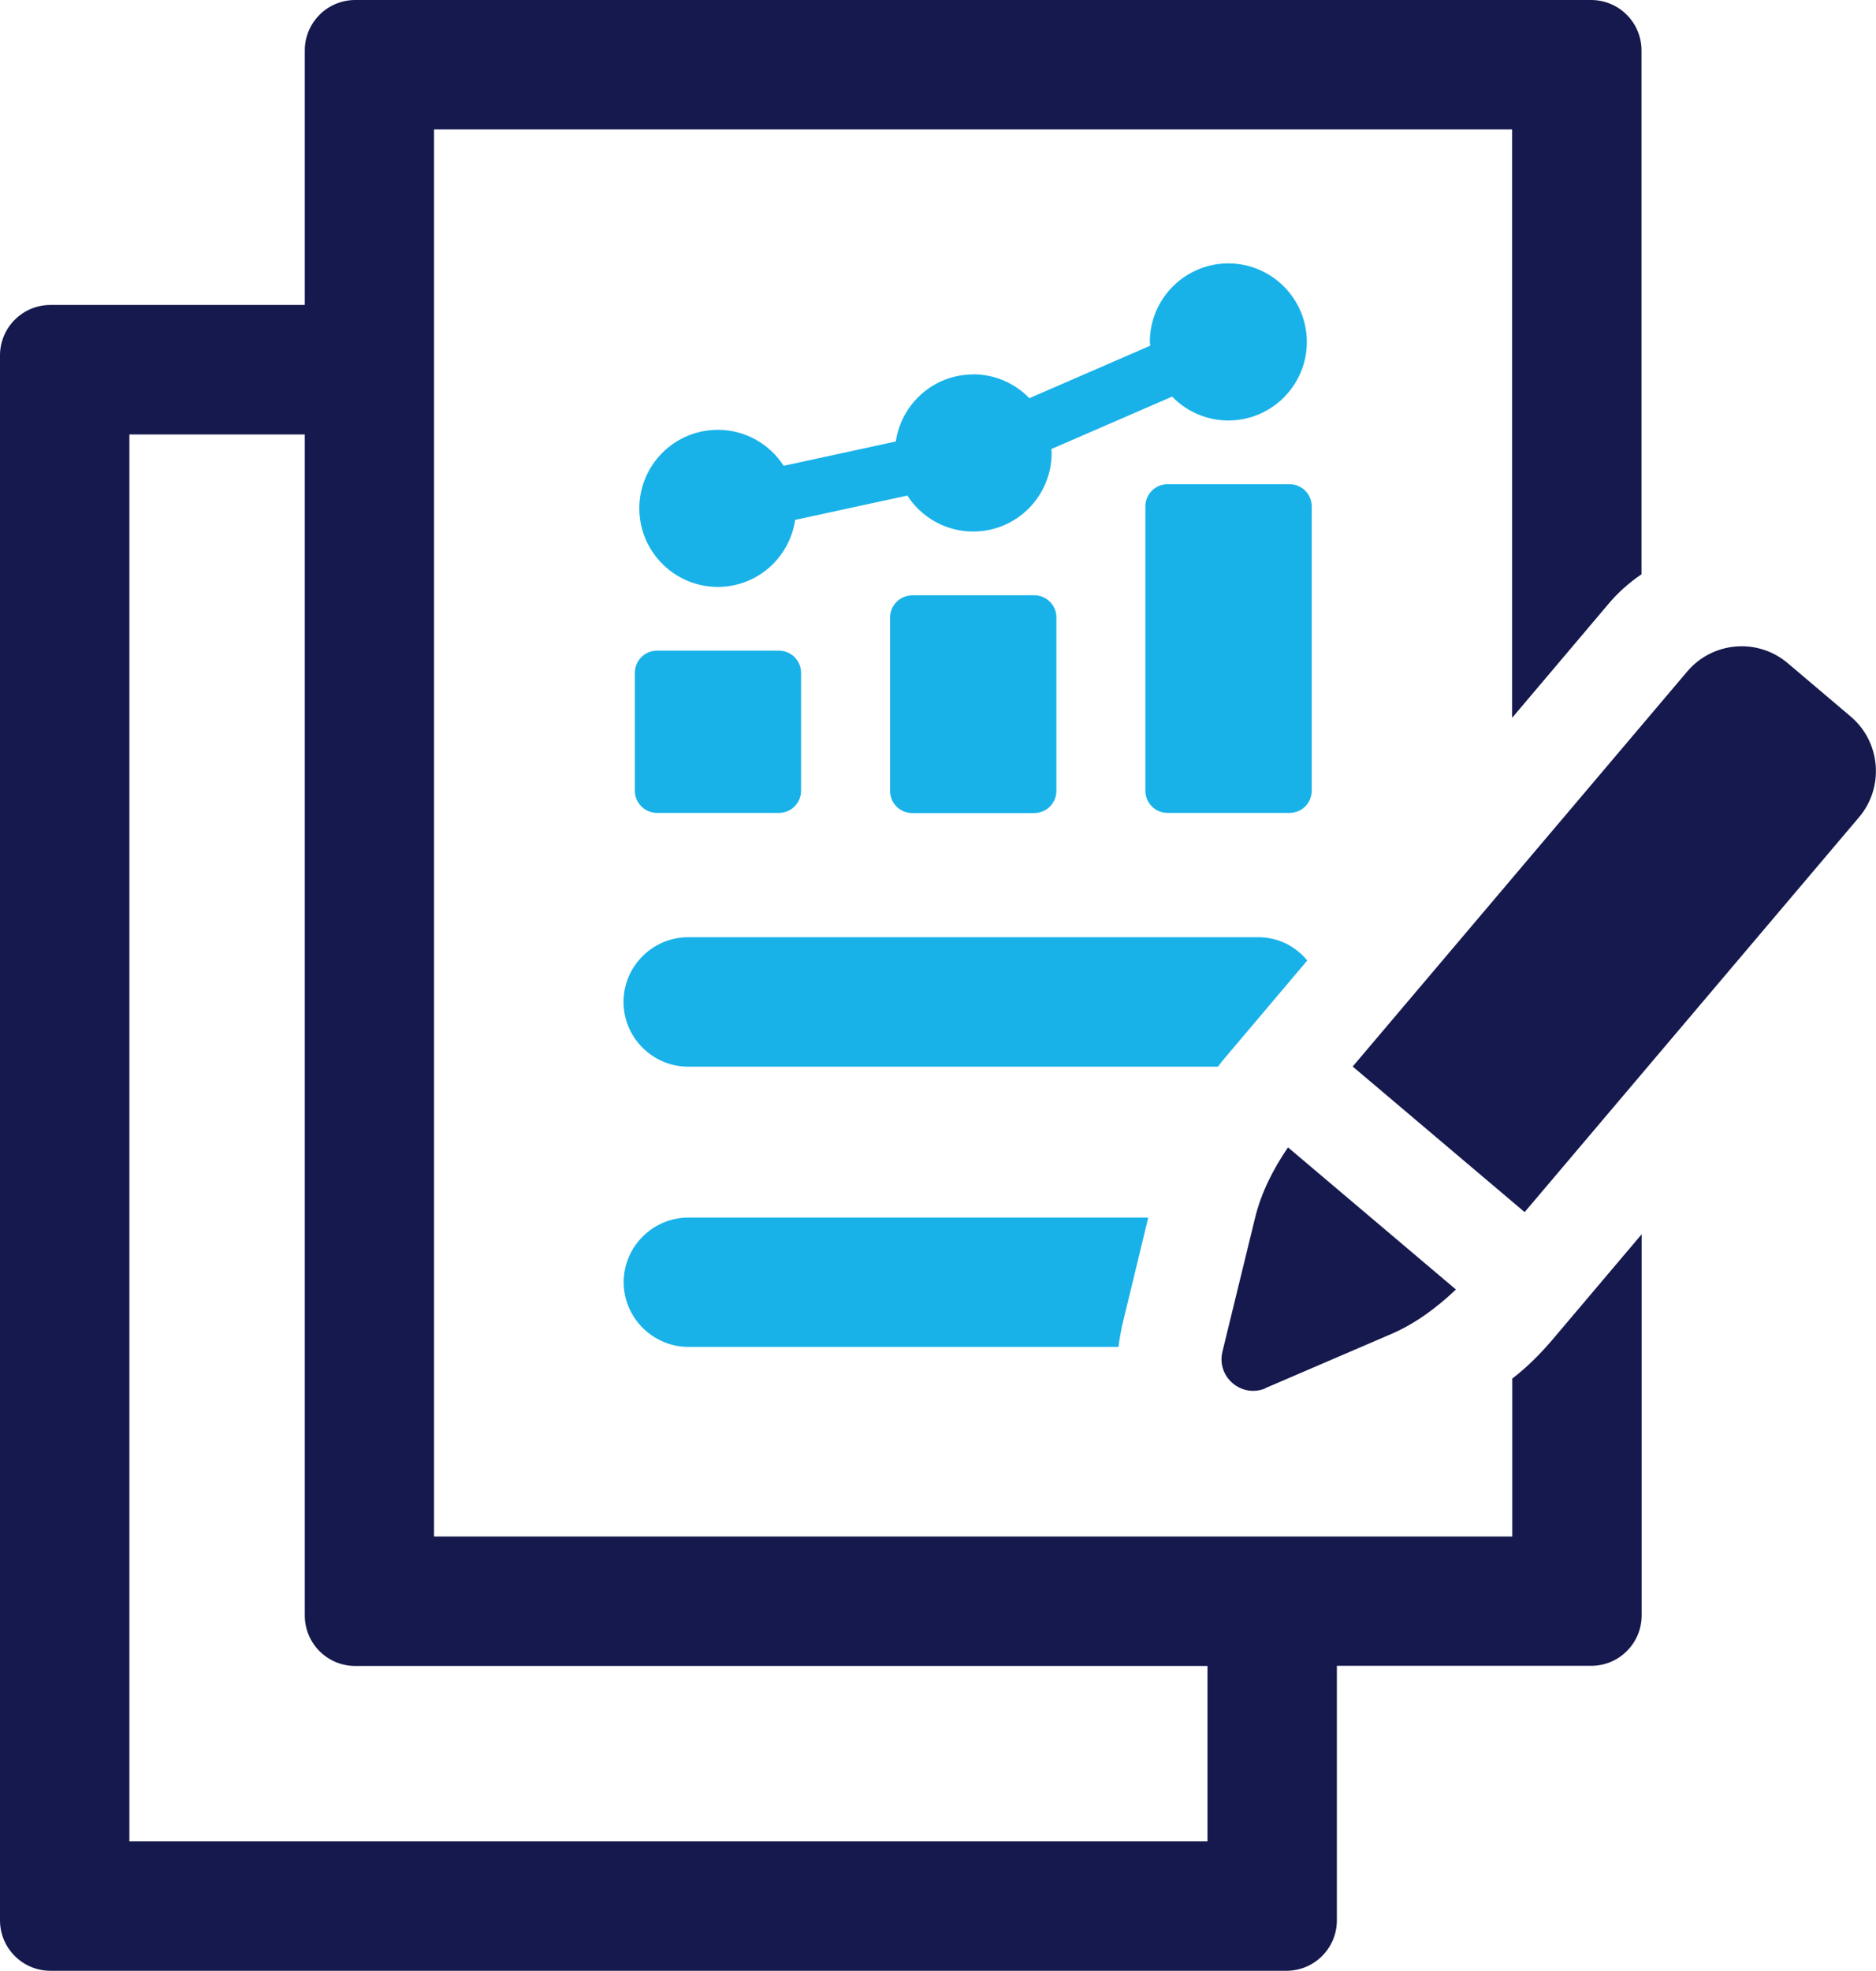 <?xml version="1.0" encoding="UTF-8"?>
<svg id="_レイヤー_2" data-name="レイヤー_2" xmlns="http://www.w3.org/2000/svg" viewBox="0 0 130.49 137">
  <defs>
    <style>
      .cls-1 {
        fill: #16194d;
      }

      .cls-2 {
        fill: #18b2e9;
      }
    </style>
  </defs>
  <g id="_デザイン" data-name="デザイン">
    <g>
      <path class="cls-2" d="M67.69,26.03c-2.74,0-4.99,2.03-5.38,4.66l-7.8,1.69c-.97-1.5-2.66-2.5-4.58-2.5-3.02,0-5.46,2.45-5.46,5.46s2.45,5.46,5.46,5.46c2.74,0,4.99-2.03,5.38-4.66l7.8-1.69c.97,1.5,2.66,2.5,4.58,2.5,3.02,0,5.46-2.45,5.46-5.47,0-.09-.02-.17-.03-.26l8.41-3.65c.99,1.02,2.38,1.66,3.91,1.66,3.02,0,5.46-2.45,5.46-5.46s-2.45-5.46-5.46-5.46-5.46,2.45-5.46,5.46c0,.09.02.17.03.26l-8.41,3.65c-.99-1.02-2.38-1.66-3.91-1.66Z"/>
      <path class="cls-2" d="M45.69,45.23h8.49c.85,0,1.54.69,1.54,1.54v8.2c0,.85-.69,1.54-1.54,1.54h-8.48c-.85,0-1.54-.69-1.54-1.54v-8.2c0-.85.69-1.54,1.54-1.54Z"/>
      <path class="cls-2" d="M63.45,41.38h8.49c.85,0,1.54.69,1.54,1.54v12.06c0,.85-.69,1.54-1.54,1.54h-8.49c-.85,0-1.54-.69-1.54-1.54v-12.05c0-.85.69-1.54,1.54-1.54Z"/>
      <path class="cls-2" d="M81.21,33.66h8.49c.85,0,1.54.69,1.54,1.54v19.77c0,.85-.69,1.54-1.54,1.54h-8.49c-.85,0-1.54-.69-1.54-1.54v-19.77c0-.85.69-1.54,1.54-1.54Z"/>
      <path class="cls-2" d="M84.99,73.79l5.94-7.02c-.81-.99-2.02-1.62-3.42-1.62h-39.64c-2.47,0-4.5,2.02-4.5,4.5s2.03,4.5,4.5,4.5h36.85c.09-.13.18-.23.27-.36Z"/>
      <path class="cls-2" d="M43.38,89.13c0,2.47,2.03,4.5,4.5,4.5h29.92c.05-.45.14-.9.23-1.39l1.84-7.6h-31.99c-2.47,0-4.5,2.02-4.5,4.5Z"/>
      <path class="cls-1" d="M105.19,95.83v10.98H30.19V9h74.99v40.9l6.66-7.87c.67-.81,1.48-1.53,2.34-2.11V3.51c0-1.94-1.57-3.51-3.51-3.51H24.71c-1.94,0-3.51,1.57-3.51,3.51v17.69H3.51c-1.94,0-3.51,1.57-3.51,3.51v108.78c0,1.94,1.57,3.51,3.51,3.51h85.97c1.94,0,3.51-1.57,3.51-3.51v-17.69h17.69c1.94,0,3.51-1.57,3.51-3.51v-26.49l-6.25,7.38c-.85.99-1.75,1.89-2.75,2.65ZM83.99,128H9V30.2h12.2v82.1c0,1.94,1.57,3.51,3.51,3.51h59.28v12.2Z"/>
      <path class="cls-1" d="M88.03,96.49l8.75-3.76c1.69-.73,3.16-1.83,4.49-3.09l-11.68-9.88c-1.03,1.51-1.87,3.15-2.3,4.94l-2.26,9.26c-.43,1.76,1.34,3.26,3.01,2.54Z"/>
      <path class="cls-1" d="M128.73,49.81l-4.38-3.71c-2.09-1.77-5.23-1.51-7,.59l-23.26,27.45,11.96,10.12,23.26-27.45c1.77-2.09,1.51-5.23-.58-7Z"/>
    </g>
  </g>
</svg>